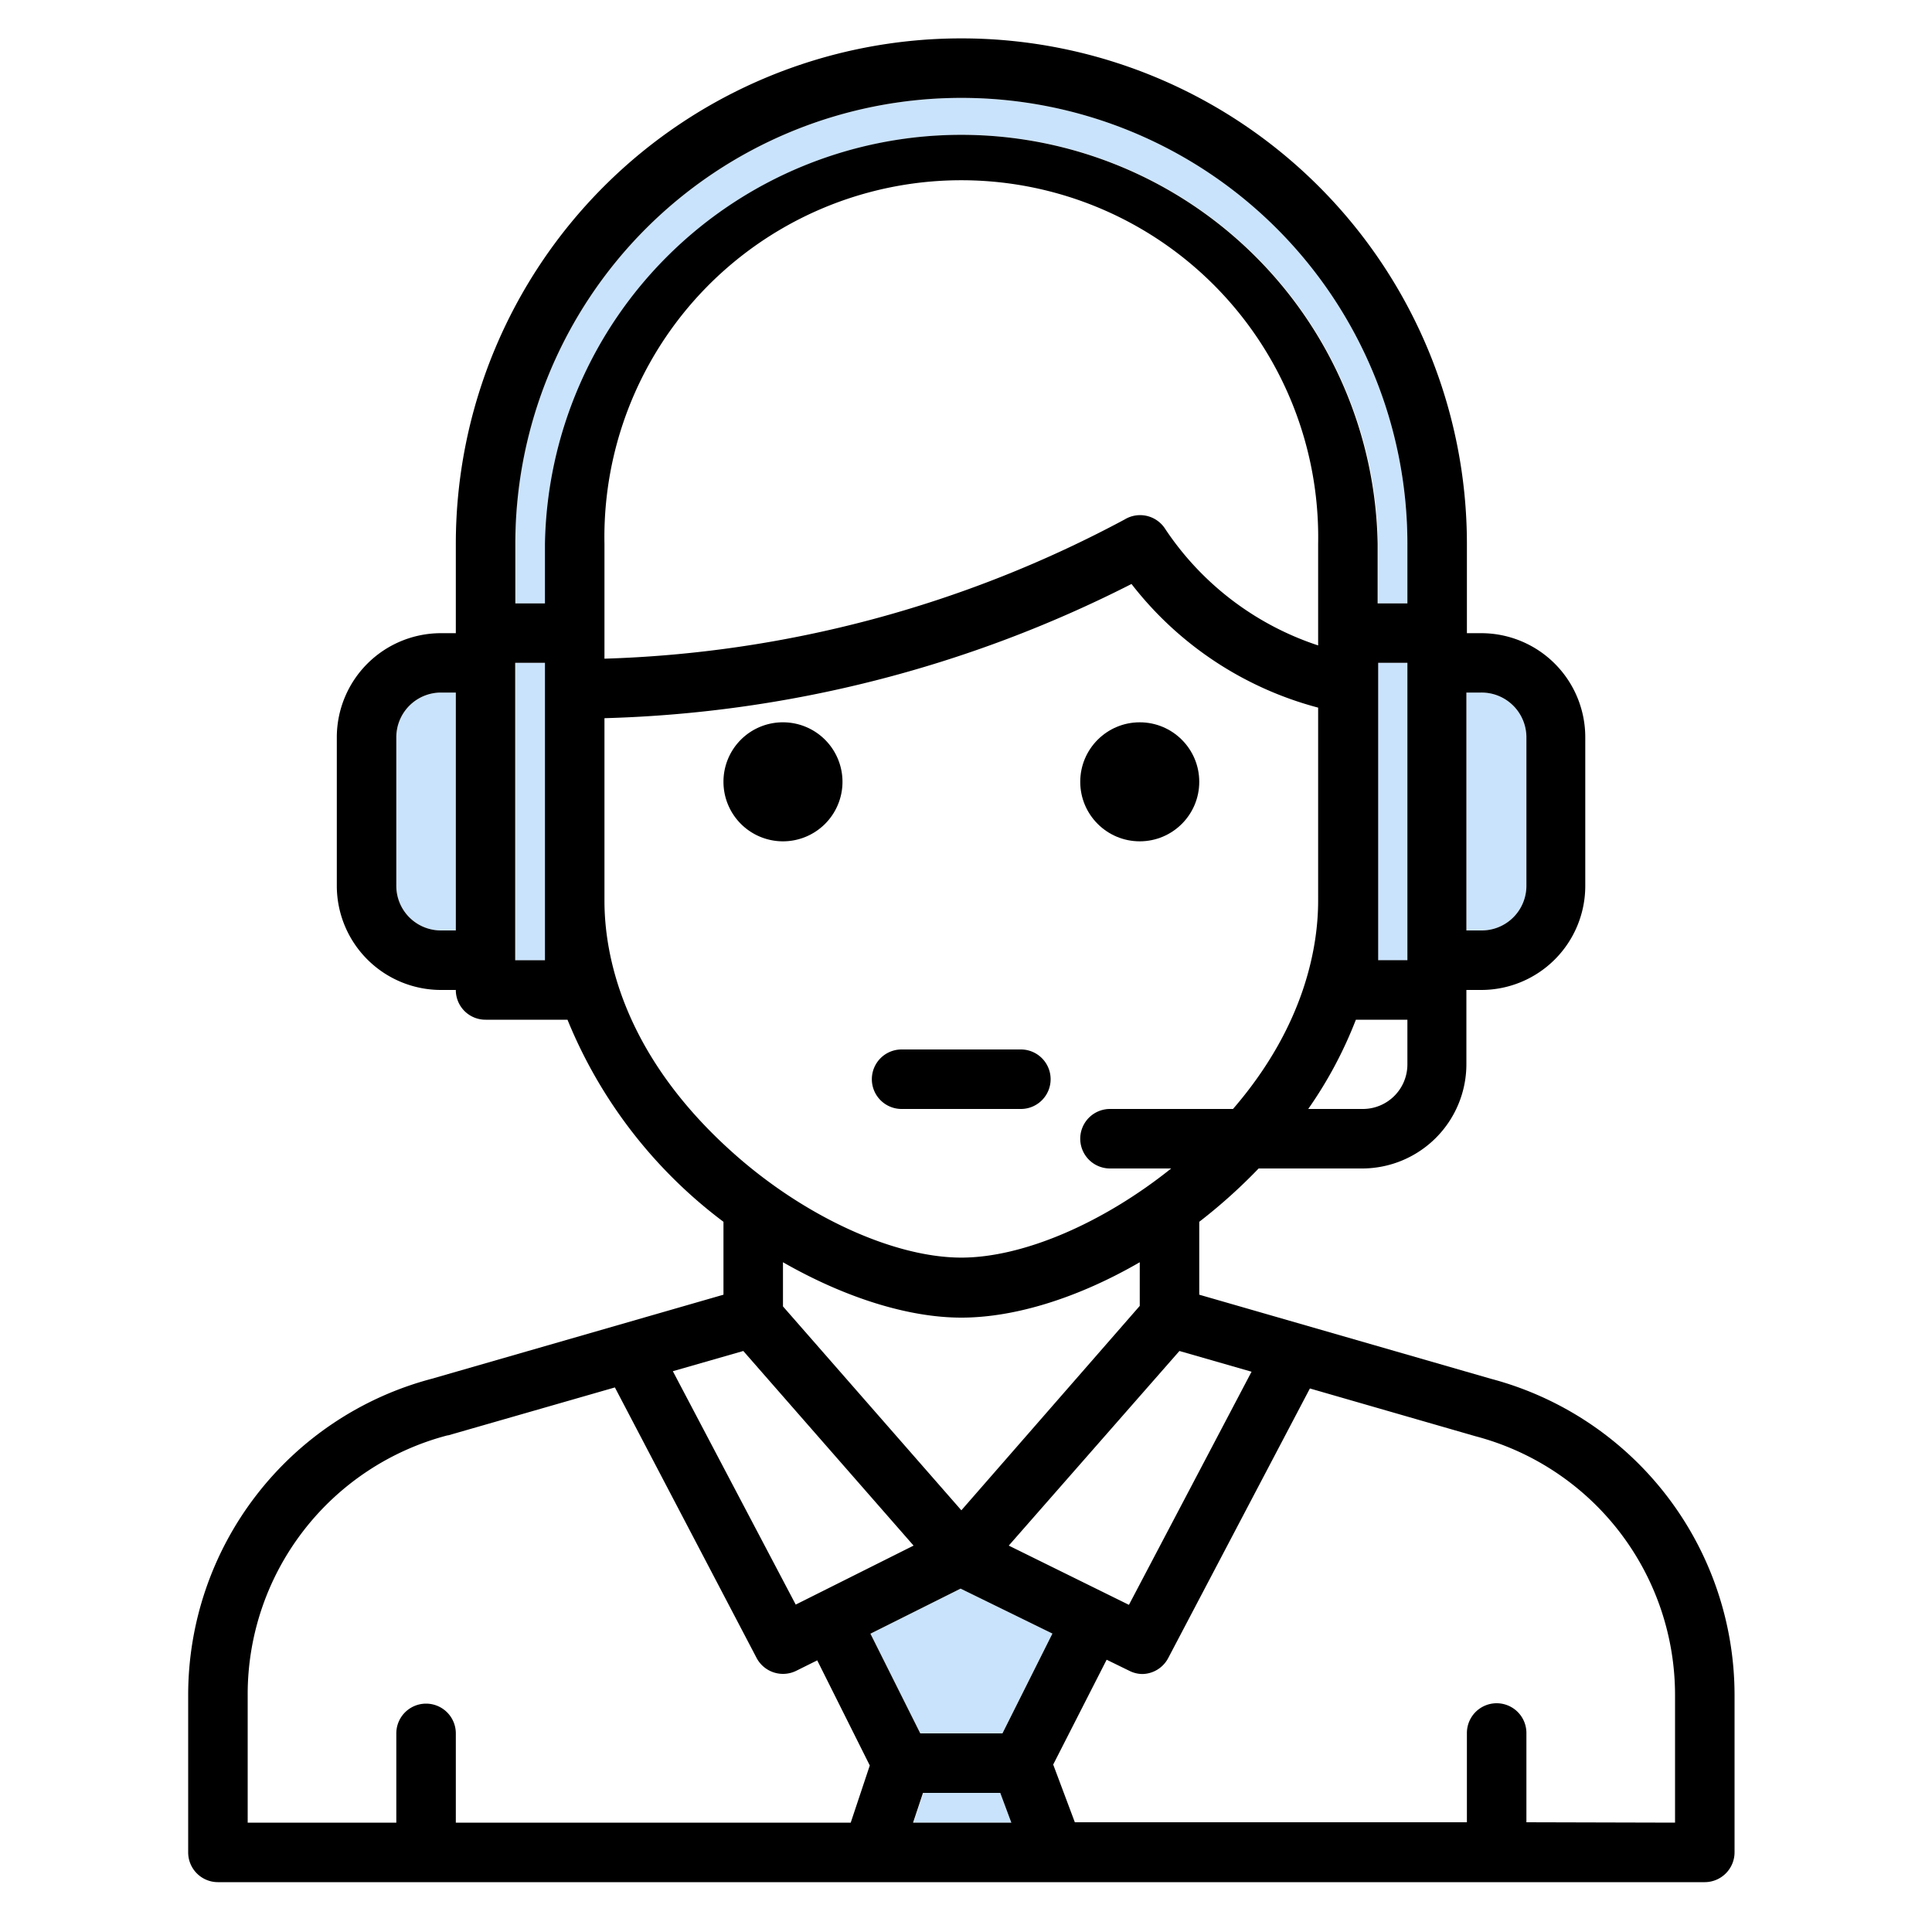 <svg id="Layer_1" data-name="Layer 1" xmlns="http://www.w3.org/2000/svg" viewBox="0 0 150 150"><path d="M74.64,7.6a34.62,34.62,0,0,1,34.63,34.63v4.62H107V42.23a32.33,32.33,0,0,0-64.65,0v4.62H40V42.23A34.62,34.62,0,0,1,74.64,7.6Z" style="fill:#cae3fc"/><rect x="40.01" y="51.46" width="2.3" height="23.09" style="fill:#cae3fc"/><path d="M35.39,53.77V72.24H34.23a3.46,3.46,0,0,1-3.46-3.46V57.24a3.47,3.47,0,0,1,3.46-3.47Z" style="fill:#cae3fc"/><rect x="106.96" y="51.46" width="2.31" height="23.09" style="fill:#cae3fc"/><path d="M118.51,57.24V68.78A3.47,3.47,0,0,1,115,72.24h-1.15V53.77H115A3.48,3.48,0,0,1,118.51,57.24Z" style="fill:#cae3fc"/><polygon points="77.66 139.2 78.52 141.51 70.92 141.51 71.69 139.2 77.66 139.2" style="fill:#cae3fc"/><polygon points="81.71 126.83 77.83 134.58 71.45 134.58 67.58 126.84 74.58 123.34 81.71 126.83" style="fill:#cae3fc"/><path d="M134.67,131.6v12.22a2.32,2.32,0,0,1-2.31,2.31H16.92a2.31,2.31,0,0,1-2.31-2.31V131.6a25.4,25.4,0,0,1,18.9-24.55l22.66-6.53V94.86A37.09,37.09,0,0,1,44.06,79.17H37.7a2.3,2.3,0,0,1-2.31-2.31H34.23a8.09,8.09,0,0,1-8.08-8.08V57.24a8.09,8.09,0,0,1,8.08-8.08h1.16V42.23a39.25,39.25,0,0,1,78.5,0v6.93H115a8.08,8.08,0,0,1,8.08,8.08V68.78A8.08,8.08,0,0,1,115,76.86h-1.15v5.77a8.1,8.1,0,0,1-8.08,8.09H97.72a42.15,42.15,0,0,1-4.61,4.14v5.66l22.65,6.53A25.42,25.42,0,0,1,134.67,131.6Zm-4.62,9.91V131.6a20.78,20.78,0,0,0-15.49-20.09l0,0L101.7,107.8l-11,20.93a2.31,2.31,0,0,1-2,1.24,2.28,2.28,0,0,1-1-.24l-1.78-.87L81.77,137l1.68,4.48h30.44v-6.93a2.31,2.31,0,0,1,4.62,0v6.93ZM118.51,68.78V57.24A3.48,3.48,0,0,0,115,53.77h-1.15V72.24H115A3.47,3.47,0,0,0,118.51,68.78Zm-9.24,13.85V79.17h-4a32.5,32.5,0,0,1-3.7,6.93h4.29A3.46,3.46,0,0,0,109.27,82.63Zm0-8.08V51.46H107V74.55Zm0-27.7V42.23a34.63,34.63,0,0,0-69.26,0v4.62h2.3V42.23a32.33,32.33,0,0,1,64.65,0v4.62Zm-6.93,23.09v-15a27.08,27.08,0,0,1-14.49-9.6A95.92,95.92,0,0,1,46.93,55.76V69.94c0,4,1.29,11.77,9.91,19.5,5.56,5,12.55,8.2,17.8,8.2,4.79,0,11-2.68,16.29-6.92H86.18a2.31,2.31,0,0,1,0-4.62h9.55C101.4,79.54,102.34,73.33,102.34,69.94Zm0-19.83V42.23a27.71,27.71,0,1,0-55.41,0v8.91A91.26,91.26,0,0,0,87.32,40.33a2.31,2.31,0,0,1,3.11.68A22.83,22.83,0,0,0,102.34,50.11ZM87.65,124.6l9.52-18.1-5.6-1.61L78.32,120Zm.84-23.21V98c-4.73,2.74-9.66,4.3-13.85,4.3S65.51,100.7,60.79,98v3.43l13.85,15.83ZM77.83,134.58l3.88-7.75-7.13-3.49-7,3.5,3.87,7.74Zm.69,6.93-.86-2.31h-6l-.77,2.31ZM70.93,120,57.71,104.89l-5.47,1.57,9.54,18.12Zm-3.4,17.07-4.08-8.16-1.63.81a2.32,2.32,0,0,1-3.08-1l-11-21-12.94,3.72-.05,0A20.78,20.78,0,0,0,19.23,131.6v9.91H30.77v-6.93a2.31,2.31,0,0,1,4.62,0v6.93H66.05ZM42.31,74.55V51.46H40V74.55Zm-6.92-2.31V53.77H34.23a3.47,3.47,0,0,0-3.46,3.47V68.78a3.46,3.46,0,0,0,3.46,3.46Z"/><circle cx="88.49" cy="60.7" r="4.62"/><path d="M79.26,81.48a2.31,2.31,0,0,1,0,4.62H70a2.31,2.31,0,0,1,0-4.62Z"/><path d="M60.79,56.08a4.62,4.62,0,1,1-4.62,4.62A4.61,4.61,0,0,1,60.79,56.08Z"/></svg>